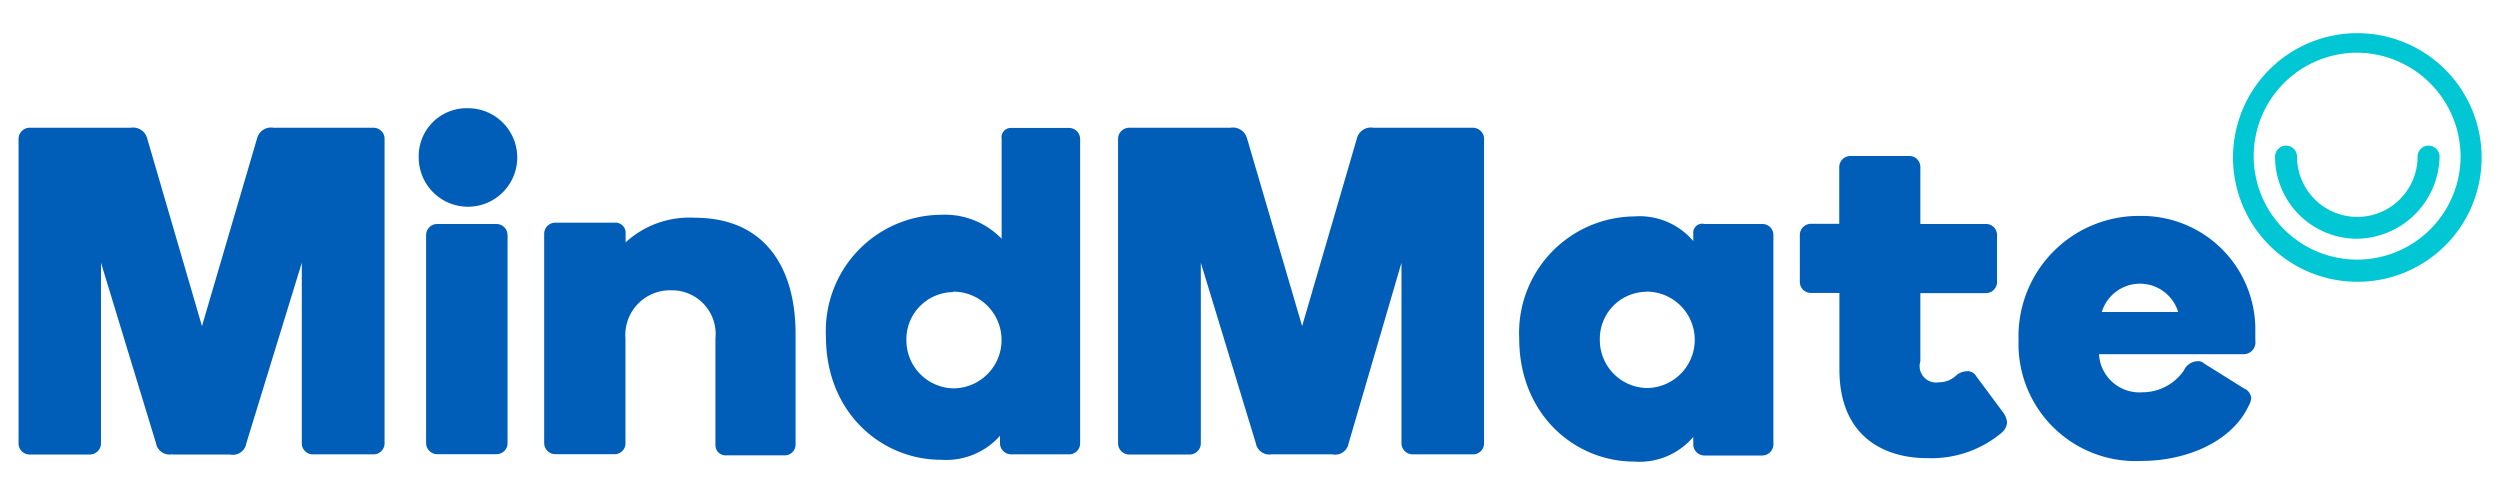 <?xml version="1.0" encoding="UTF-8"?> <svg xmlns="http://www.w3.org/2000/svg" id="Layer_1" data-name="Layer 1" viewBox="0 0 152.25 30.01"><defs><style>.cls-1{fill:#005eb8;}.cls-2{fill:#00c7d3;}</style></defs><title>mindmate-logo</title><path class="cls-1" d="M10.5,27.66a0.83,0.83,0,0,1-1-.67L6.15,16V27a0.68,0.68,0,0,1-.68.68H1.8A0.67,0.67,0,0,1,1.13,27V8.46A0.68,0.68,0,0,1,1.8,7.78H7.95a0.89,0.89,0,0,1,1,.6L12.3,19.86,15.67,8.38a0.88,0.88,0,0,1,1-.6h6.08a0.67,0.67,0,0,1,.67.68V27a0.67,0.67,0,0,1-.67.67H19A0.67,0.67,0,0,1,18.38,27V16L15,27a0.83,0.83,0,0,1-1,.68H10.5Z"></path><path class="cls-1" d="M28.5,6.59a3,3,0,1,1-3,3A2.92,2.92,0,0,1,28.5,6.59Zm1.73,21.07h-3.6A0.68,0.68,0,0,1,25.95,27V14.31a0.68,0.68,0,0,1,.68-0.67h3.6a0.68,0.68,0,0,1,.68.68V27A0.67,0.67,0,0,1,30.22,27.66Z"></path><path class="cls-1" d="M43.57,20.61a2.66,2.66,0,0,0-2.7-2.93,2.72,2.72,0,0,0-2.78,2.93v6.45a0.66,0.66,0,0,1-.68.6h-3.6A0.68,0.68,0,0,1,33.14,27V14.24a0.68,0.68,0,0,1,.68-0.68h3.6a0.62,0.62,0,0,1,.68.6v0.6a5.74,5.74,0,0,1,4.2-1.5c4.43,0,6.15,3.23,6.15,7.05v6.82a0.66,0.66,0,0,1-.68.6H44.25a0.62,0.62,0,0,1-.68-0.6S43.57,20.61,43.57,20.61Z"></path><path class="cls-1" d="M61.57,7.79H65.1a0.68,0.68,0,0,1,.68.68V27a0.67,0.67,0,0,1-.68.67H61.57A0.68,0.68,0,0,1,60.9,27V26.54A4.39,4.39,0,0,1,57.3,28c-3.6,0-7-2.85-7-7.5a7.07,7.07,0,0,1,7-7.42A4.81,4.81,0,0,1,61,14.54V8.46A0.57,0.57,0,0,1,61.57,7.79Zm-3.52,10a2.87,2.87,0,0,0-2.85,2.93,2.92,2.92,0,0,0,2.85,2.93A2.93,2.93,0,0,0,58.05,17.76Z"></path><path class="cls-1" d="M77.48,27.66a0.83,0.83,0,0,1-1-.67L73.13,16V27a0.68,0.68,0,0,1-.68.68H68.77A0.68,0.68,0,0,1,68.09,27V8.46a0.68,0.68,0,0,1,.68-0.68h6.16a0.89,0.89,0,0,1,1,.6l3.37,11.48L82.65,8.38a0.88,0.88,0,0,1,1-.6H89.7a0.68,0.68,0,0,1,.68.68V27a0.67,0.67,0,0,1-.68.67H86A0.68,0.68,0,0,1,85.35,27V16L82.13,27a0.83,0.83,0,0,1-1,.67H77.48Z"></path><path class="cls-1" d="M103.8,13.64h3.53a0.67,0.67,0,0,1,.67.68V27.06a0.68,0.68,0,0,1-.67.68H103.8a0.68,0.68,0,0,1-.68-0.68V26.61a4.29,4.29,0,0,1-3.6,1.5c-3.6,0-7-2.85-7-7.5a7.09,7.09,0,0,1,7-7.43,4.29,4.29,0,0,1,3.6,1.5V14.24A0.55,0.55,0,0,1,103.8,13.64Zm-3.52,4.13a2.86,2.86,0,0,0-2.85,2.93,2.92,2.92,0,0,0,2.85,2.93A2.93,2.93,0,0,0,100.27,17.76Z"></path><path class="cls-1" d="M112,17.84h-1.72a0.67,0.67,0,0,1-.67-0.68V14.31a0.68,0.68,0,0,1,.67-0.68h1.73V10.18a0.68,0.68,0,0,1,.67-0.68h3.6a0.67,0.67,0,0,1,.67.68v3.46h4a0.67,0.67,0,0,1,.67.68v2.85a0.68,0.68,0,0,1-.67.68h-4V22a1,1,0,0,0,1.13,1.28,1.48,1.48,0,0,0,1-.37,1.06,1.06,0,0,1,.67-0.3,0.6,0.6,0,0,1,.6.3L122,25.13a1.2,1.2,0,0,1,.23.6,0.92,0.92,0,0,1-.3.6,6.67,6.67,0,0,1-4.58,1.57c-2.55,0-5.33-1.27-5.33-5.4V17.84Z"></path><path class="cls-1" d="M133,22.56A0.94,0.94,0,0,1,133.8,22a0.55,0.55,0,0,1,.45.15l2.4,1.5a0.7,0.7,0,0,1,.45.6,1.11,1.11,0,0,1-.15.45c-1,2.17-3.75,3.37-6.52,3.37a7.13,7.13,0,0,1-7.5-7.35,7.33,7.33,0,0,1,7.42-7.57,6.92,6.92,0,0,1,7,7v0.6a0.72,0.72,0,0,1-.75.82h-8.77a2.46,2.46,0,0,0,2.63,2.32A3.07,3.07,0,0,0,133,22.56ZM128,19h4.65A2.43,2.43,0,0,0,128,19Z"></path><path class="cls-2" d="M143.55,17.16a7.57,7.57,0,1,1,7.58-7.57A7.55,7.55,0,0,1,143.55,17.16Zm0-13.95a6.3,6.3,0,1,0,6.3,6.3A6.34,6.34,0,0,0,143.55,3.21Z"></path><path class="cls-2" d="M143.55,14.54a5,5,0,0,1-5-5,0.67,0.67,0,1,1,1.34,0,3.67,3.67,0,1,0,7.34,0,0.67,0.67,0,1,1,1.34,0A5.1,5.1,0,0,1,143.55,14.54Z"></path></svg> 